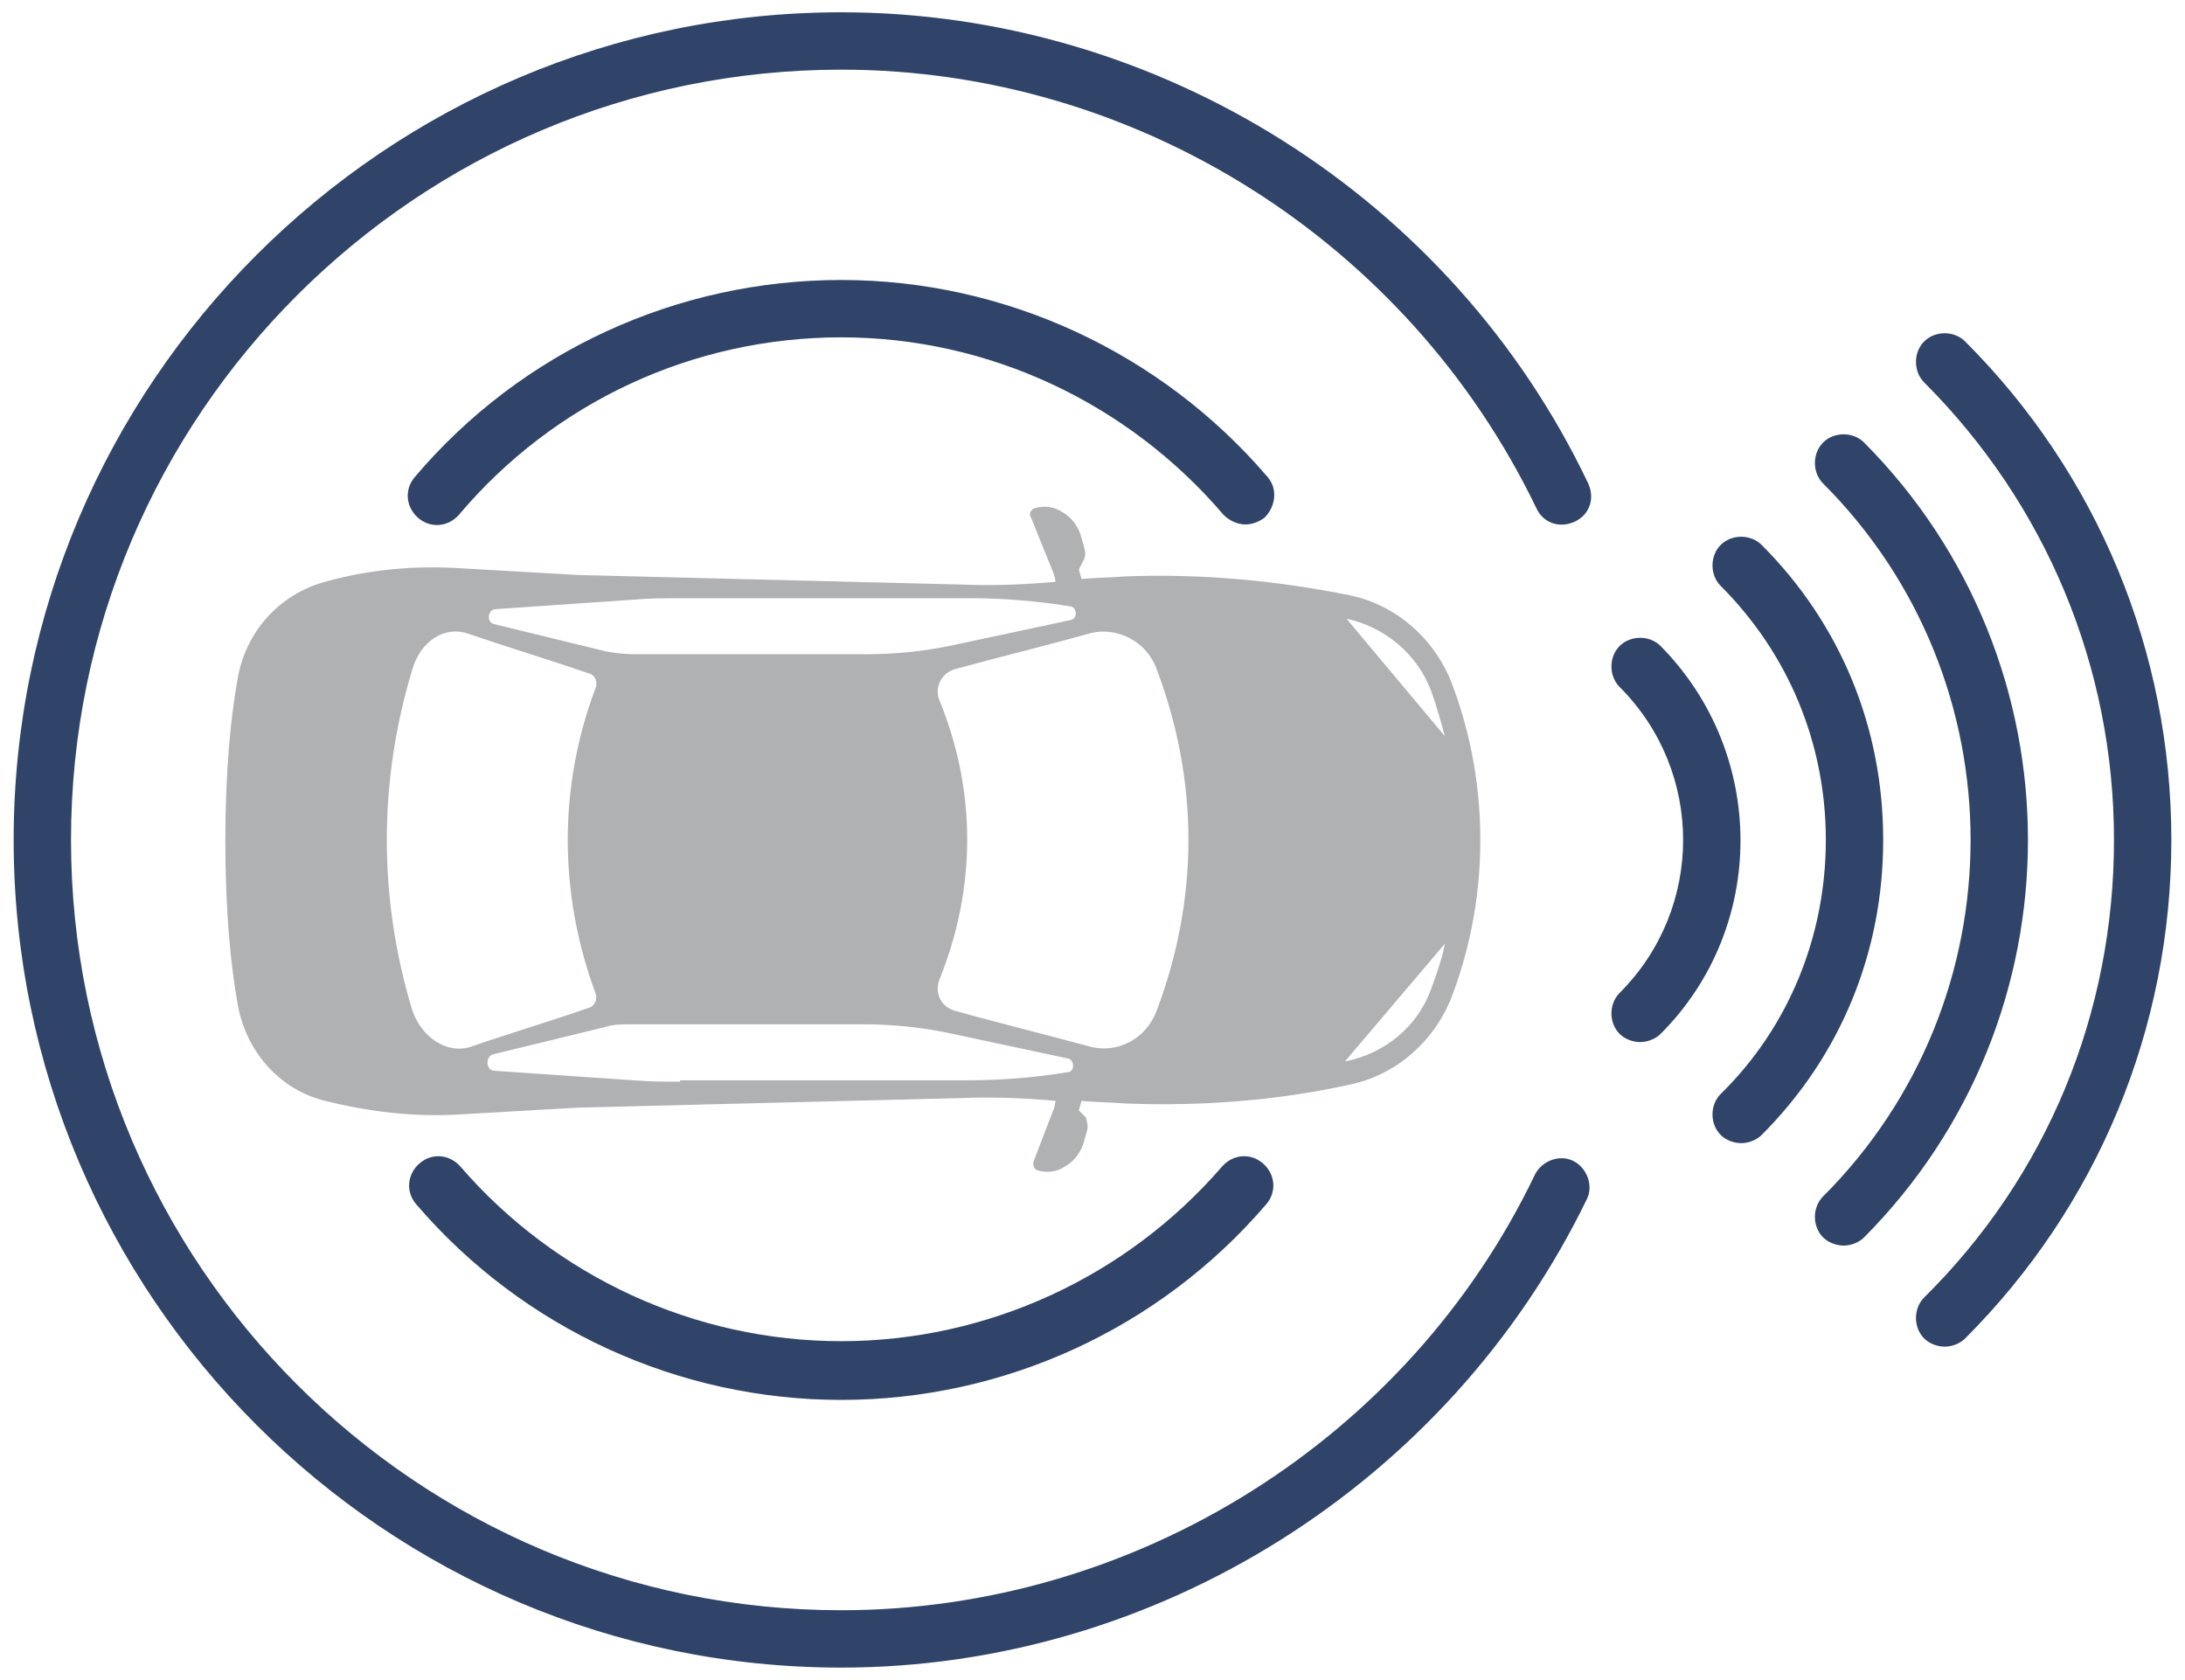 <?xml version="1.0" encoding="utf-8"?>
<!-- Generator: Adobe Illustrator 25.0.1, SVG Export Plug-In . SVG Version: 6.00 Build 0)  -->
<svg version="1.1" id="Layer_1" xmlns="http://www.w3.org/2000/svg" xmlns:xlink="http://www.w3.org/1999/xlink" x="0px" y="0px"
	 viewBox="0 0 160 123" style="enable-background:new 0 0 160 123;" xml:space="preserve">
<style type="text/css">
	.st0{fill:#B0B1B2;}
	.st1{fill:#2F4468;}
</style>
<g>
	<g>
		<path class="st0" d="M78,85.4c0.7-0.4,1.2-1.1,1.4-1.9l0.2-0.7c0.1-0.3,0-0.7-0.1-1L79,81.3l0.2-0.7c0.8,0.1,2,0.1,3.3,0.2
			c5.5,0.2,11-0.2,16.4-1.4c3.3-0.7,6.1-3.1,7.4-6.4c1.1-2.9,2.1-6.8,2.1-11.5s-1-8.6-2.1-11.5c-1.3-3.3-4.1-5.7-7.4-6.4
			c-5.4-1.1-10.9-1.6-16.4-1.4c-1.3,0.1-2.5,0.1-3.3,0.2L79,41.7l0.3-0.6c0.2-0.3,0.2-0.6,0.1-1l-0.2-0.7c-0.2-0.8-0.7-1.5-1.4-1.9
			c-0.6-0.4-1.3-0.5-2-0.3c-0.3,0.1-0.5,0.4-0.3,0.7l1.7,4.2l0.1,0.5c-2.3,0.2-4.6,0.3-6.9,0.2l-28.1-0.7l-8.7-0.5
			c-3.3-0.2-6.6,0.1-9.8,1c-3.3,0.9-5.8,3.6-6.4,7.1c-0.5,2.8-0.9,6.7-0.9,11.9c0,5.2,0.4,9.1,0.9,11.9c0.6,3.5,3.1,6.3,6.4,7.1
			c3.2,0.8,6.5,1.2,9.8,1l8.7-0.5l28.1-0.7c2.3-0.1,4.6,0,6.9,0.2l-0.1,0.5L75.7,85c-0.1,0.3,0,0.6,0.3,0.7
			C76.7,85.9,77.4,85.8,78,85.4z M104.8,72.4c-1,2.8-3.4,4.7-6.2,5.3c0,0,0,0-0.1,0l7.3-8.6C105.6,70.2,105.2,71.3,104.8,72.4z
			 M84.7,74c-0.8,2.1-2.9,3.2-5,2.6c-3.3-0.9-6.6-1.7-9.8-2.6c-1-0.3-1.5-1.3-1.1-2.3c2.7-6.7,2.7-13.8,0-20.4
			c-0.4-0.9,0.1-2,1.1-2.3c3.3-0.9,6.6-1.7,9.8-2.6c2.1-0.6,4.3,0.6,5,2.6C87.8,57.2,87.8,65.8,84.7,74z M98.6,45.3
			c2.8,0.6,5.2,2.6,6.2,5.3c0.4,1.1,0.7,2.2,1,3.3L98.6,45.3C98.6,45.3,98.6,45.3,98.6,45.3z M36.3,44.6l10.2-0.7
			c1.1-0.1,2.2-0.1,3.4-0.1H71c2.5,0,4.9,0.2,7.4,0.6h0c0.5,0.1,0.5,0.9,0,1l-8.9,1.9c-2,0.4-4,0.6-6,0.6H46.3
			c-0.6,0-1.3-0.1-1.9-0.2l-8.2-2C35.6,45.6,35.7,44.6,36.3,44.6z M30.2,74c-2.5-8.2-2.5-16.8,0-25c0.6-2.1,2.4-3.2,4.1-2.6
			c2.9,1,5.9,1.9,8.8,2.9c0.5,0.1,0.7,0.7,0.5,1.1c-2.7,7.2-2.7,15,0,22.3c0.2,0.5-0.1,1-0.5,1.1c-2.9,1-5.9,1.9-8.8,2.9
			C32.7,77.1,30.9,76,30.2,74z M49.8,79.2c-1.1,0-2.2,0-3.4-0.1l-10.2-0.7c-0.6,0-0.7-1-0.1-1.2l8.2-2c0.6-0.2,1.2-0.2,1.9-0.2h17.1
			c2,0,4,0.2,6,0.6l8.9,1.9c0.5,0.1,0.5,1,0,1h0c-2.4,0.4-4.9,0.6-7.4,0.6H49.8z"/>
	</g>
	<g>
		<path class="st1" d="M143.9,25c-0.8-0.8-2.2-0.8-3,0c-0.8,0.8-0.8,2.2,0,3c8.9,8.9,13.9,20.8,13.9,33.5s-4.9,24.6-13.9,33.5
			c-0.8,0.8-0.8,2.2,0,3c0.4,0.4,1,0.6,1.5,0.6s1.1-0.2,1.5-0.6c9.7-9.7,15.1-22.7,15.1-36.5S153.6,34.7,143.9,25z M136.5,32.4
			c-0.8-0.8-2.2-0.8-3,0c-0.8,0.8-0.8,2.2,0,3c14.4,14.4,14.4,37.8,0,52.2c-0.8,0.8-0.8,2.2,0,3c0.4,0.4,1,0.6,1.5,0.6
			c0.5,0,1.1-0.2,1.5-0.6C152.5,74.5,152.5,48.5,136.5,32.4z M129,39.9c-0.8-0.8-2.2-0.8-3,0c-0.8,0.8-0.8,2.2,0,3
			c5,5,7.7,11.6,7.7,18.6c0,7-2.7,13.7-7.7,18.6c-0.8,0.8-0.8,2.2,0,3c0.4,0.4,1,0.6,1.5,0.6s1.1-0.2,1.5-0.6
			c5.8-5.8,8.9-13.4,8.9-21.6S134.8,45.7,129,39.9z M121.6,47.3c-0.8-0.8-2.2-0.8-3,0c-0.8,0.8-0.8,2.2,0,3c6.2,6.2,6.2,16.2,0,22.4
			c-0.8,0.8-0.8,2.2,0,3c0.4,0.4,1,0.6,1.5,0.6c0.5,0,1.1-0.2,1.5-0.6C129.4,67.9,129.4,55.2,121.6,47.3z"/>
	</g>
	<g>
		<path class="st1" d="M61.6,122.1C28.2,122.1,1,94.9,1,61.5S28.2,0.9,61.6,0.9c23.2,0,44.7,13.5,54.7,34.5c0.5,1.1,0.1,2.3-1,2.8
			c-1.1,0.5-2.3,0.1-2.8-1C103.1,17.7,83.2,5.1,61.6,5.1C30.5,5.1,5.2,30.4,5.2,61.5s25.3,56.4,56.4,56.4
			c21.5,0,41.5-12.5,50.8-31.9c0.5-1,1.8-1.5,2.8-1c1,0.5,1.5,1.8,1,2.8C106.1,108.6,84.7,122.1,61.6,122.1z"/>
	</g>
	<g>
		<path class="st1" d="M61.6,102.5c-11.9,0-23.3-5.2-31.1-14.3c-0.8-0.9-0.7-2.2,0.2-3c0.9-0.8,2.2-0.7,3,0.2
			c7,8.1,17.2,12.8,27.9,12.8s20.9-4.7,27.9-12.8c0.8-0.9,2.1-1,3-0.2c0.9,0.8,1,2.1,0.2,3C84.9,97.3,73.5,102.5,61.6,102.5z
			 M91.2,38.4c-0.6,0-1.2-0.3-1.6-0.7c-7-8.2-17.2-13-28-13s-21,4.7-28,13c-0.8,0.9-2.1,1-3,0.2c-0.9-0.8-1-2.1-0.2-3
			c7.8-9.2,19.2-14.4,31.2-14.4S85,25.8,92.8,34.9c0.8,0.9,0.6,2.2-0.2,3C92.2,38.2,91.7,38.4,91.2,38.4z"/>
	</g>
</g>
</svg>
